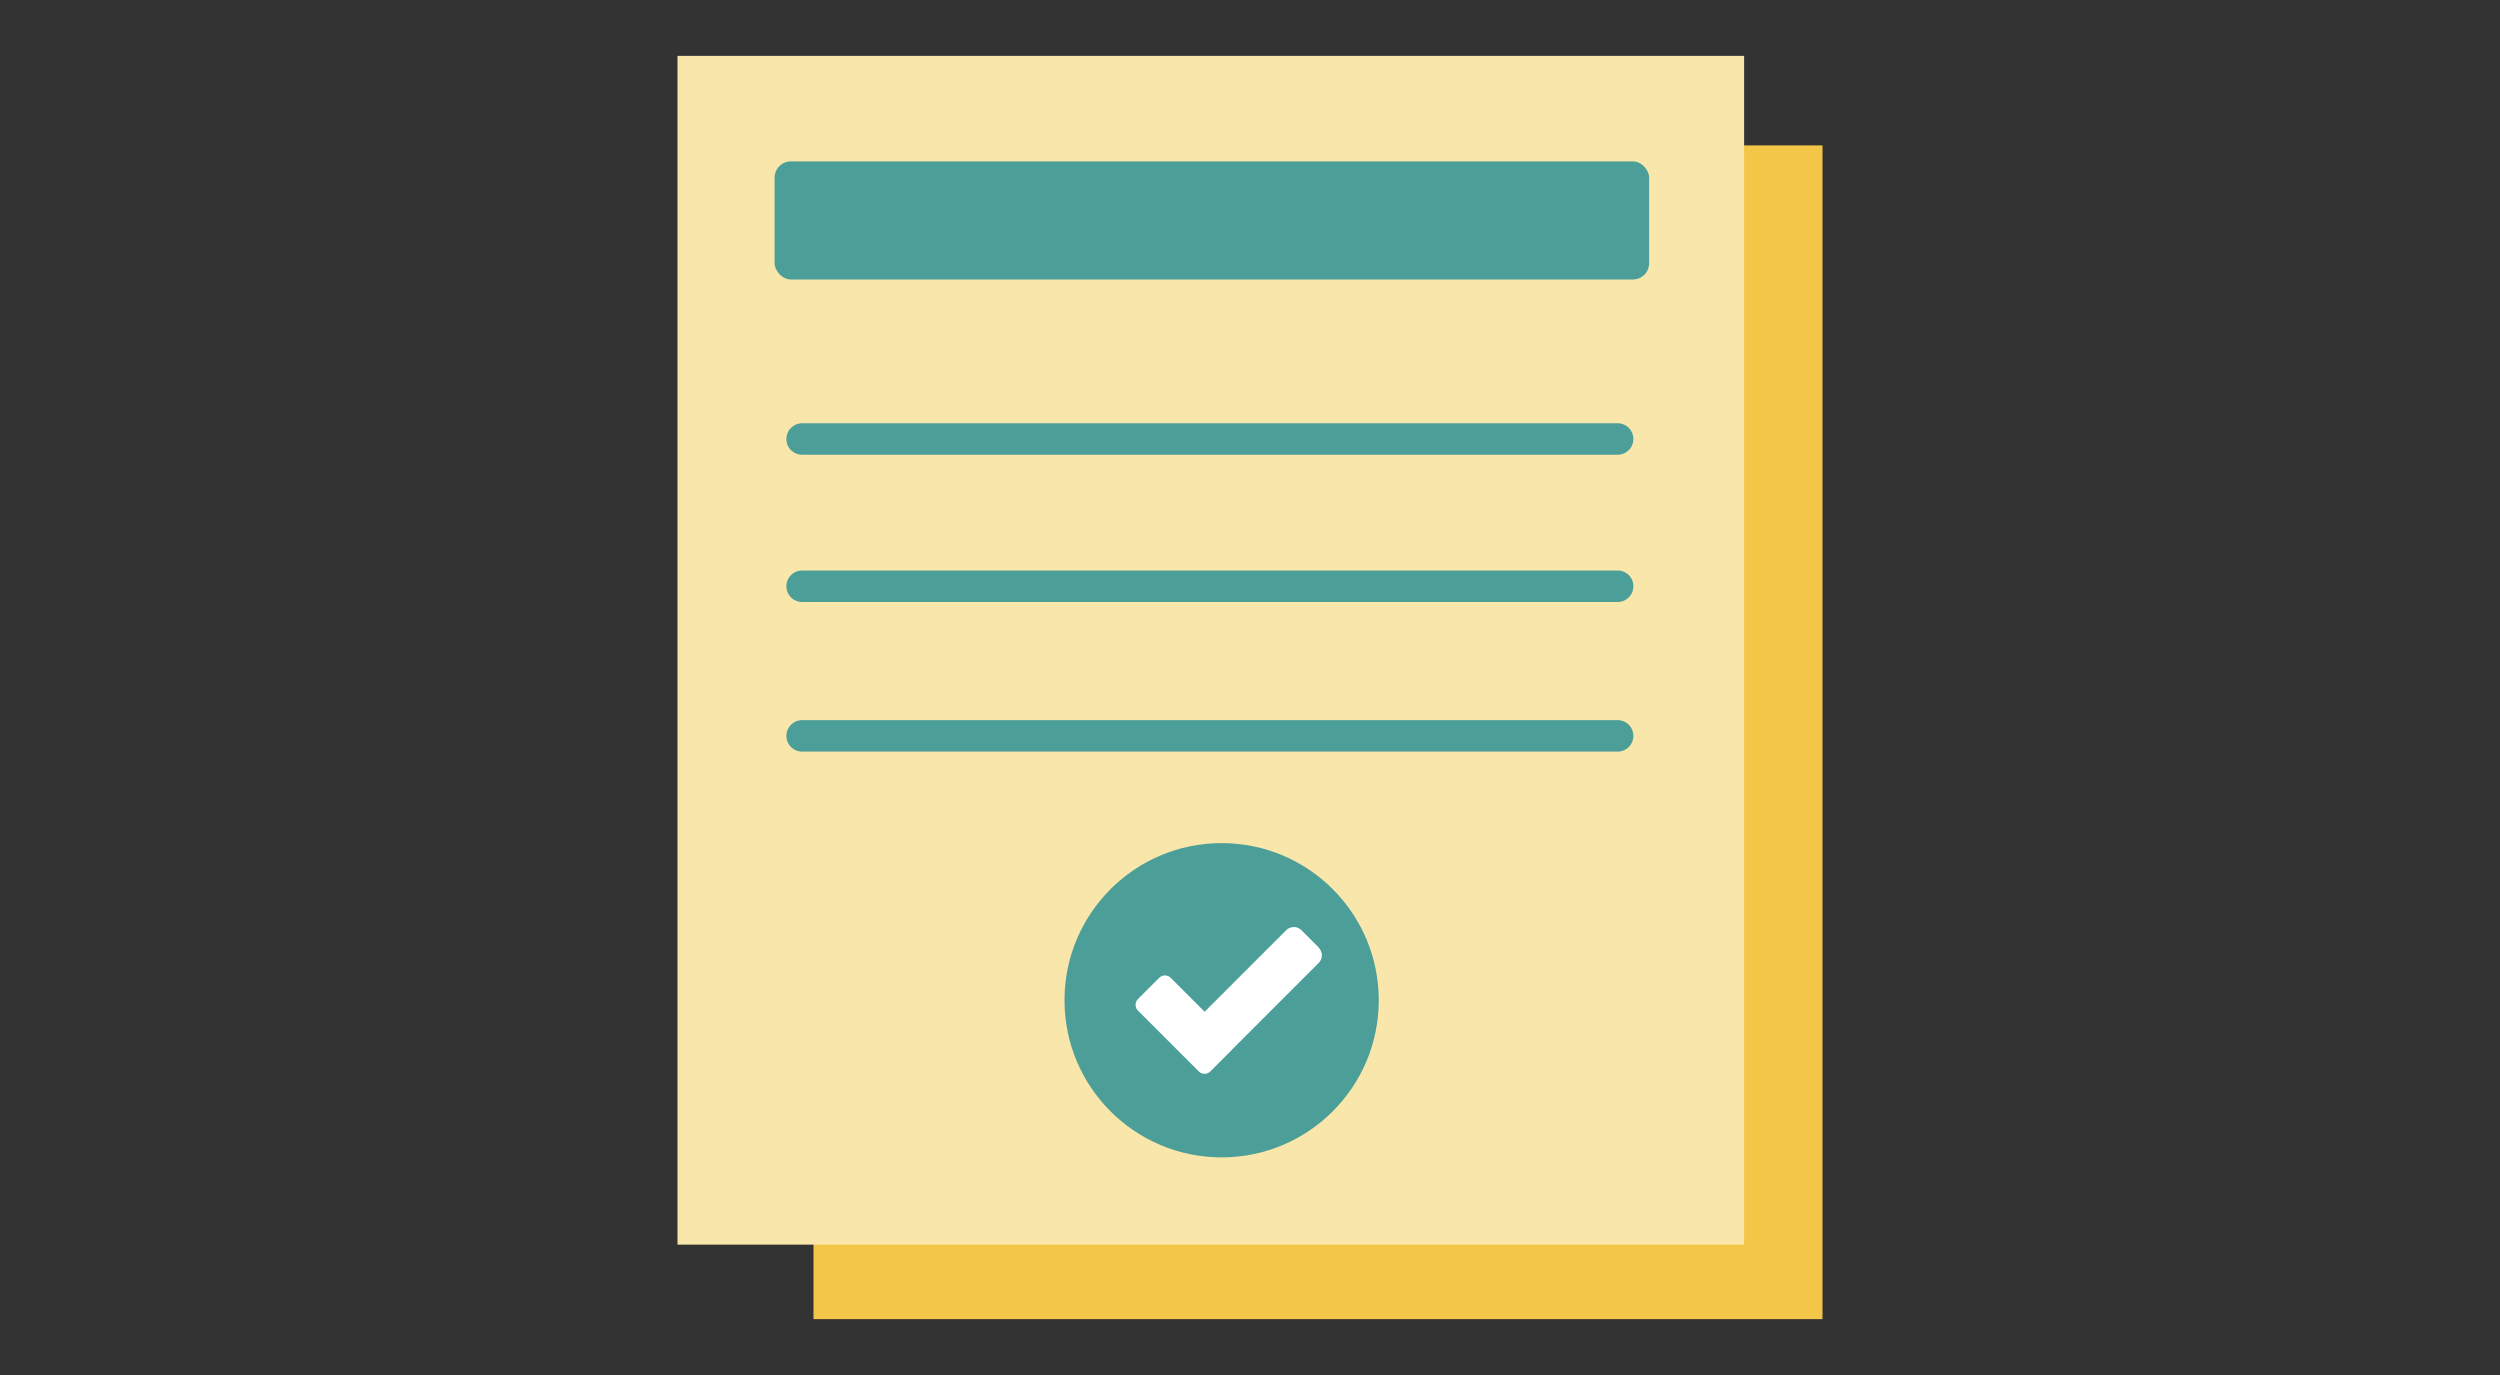 <?xml version="1.0" encoding="UTF-8"?>
<svg id="_圖層_1" data-name="圖層 1" xmlns="http://www.w3.org/2000/svg" viewBox="0 0 200 110">
  <rect x="0" y="0" width="200" height="110" fill="#333333" stroke="none"/>
  <defs>
    <style>
      .cls-1 {
        fill: none;
        stroke: #4c9e99;
        stroke-linecap: round;
        stroke-linejoin: round;
        stroke-width: 2.52px;
      }

      .cls-2 {
        fill: #f9e6aa;
      }

      .cls-3 {
        fill: #fff;
      }

      .cls-4 {
        fill: #4c9e99;
      }

      .cls-5 {
        fill: #f4c648;
      }
    </style>
  </defs>
  <polyline class="cls-5" points="113.26 11.63 145.8 11.63 145.8 105.53 65.08 105.53 65.08 96.58"/>
  <rect class="cls-2" x="54.2" y="4.47" width="85.33" height="95.1"/>
  <line class="cls-1" x1="64.17" y1="35.12" x2="129.41" y2="35.12"/>
  <line class="cls-1" x1="64.17" y1="46.9" x2="129.41" y2="46.9"/>
  <line class="cls-1" x1="64.17" y1="58.87" x2="129.41" y2="58.87"/>
  <g>
    <circle class="cls-4" cx="97.73" cy="80.02" r="12.57"/>
    <path class="cls-3" d="M105.51,75.81l-1.4-1.4c-.33-.33-.88-.33-1.21,0l-6.53,6.53-2.71-2.71c-.26-.26-.67-.26-.93,0l-1.69,1.69c-.26.26-.26.67,0,.93l4.86,4.86c.26.26.67.26.93,0l1.69-1.69s.04-.05.06-.07l6.92-6.92c.33-.33.33-.88,0-1.21Z"/>
  </g>
  <rect class="cls-4" x="61.97" y="12.91" width="69.96" height="9.45" rx="1.3" ry="1.3"/>
</svg>